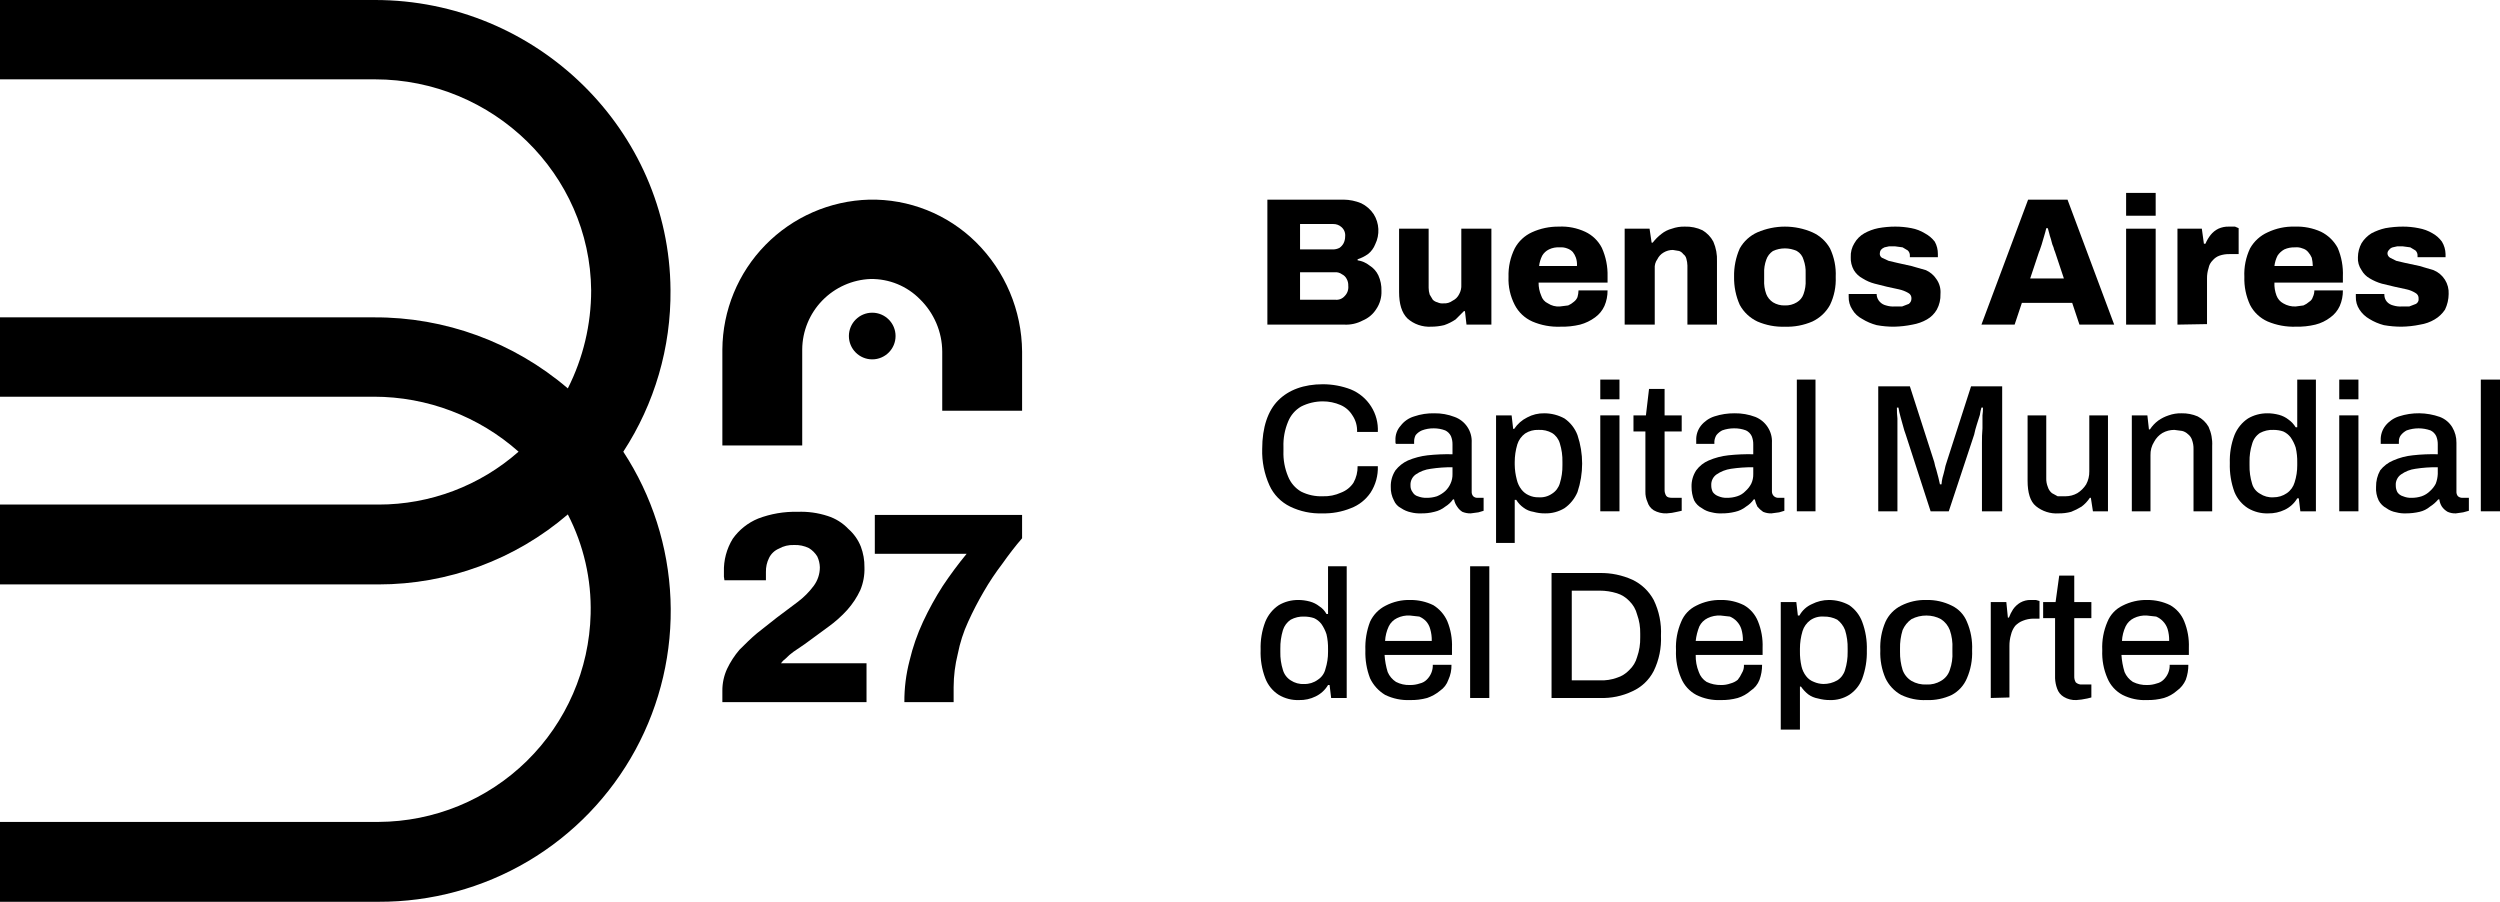 <?xml version="1.0" encoding="UTF-8"?>
<svg id="Layer_2" data-name="Layer 2" xmlns="http://www.w3.org/2000/svg" viewBox="0 0 482.1 173.9">
  <g id="Layer_1-2" data-name="Layer 1">
    <g>
      <path d="M262.8,61.8c1.07-.45,1.98-1.21,2.6-2.2.7-1.03,1.05-2.26,1-3.5.03-1.03-.17-2.06-.6-3-.37-.78-.96-1.44-1.7-1.9-.66-.53-1.46-.88-2.3-1v-.2c.71-.23,1.39-.57,2-1,.63-.5,1.11-1.15,1.4-1.9.45-.91.65-1.92.6-2.94-.05-1.01-.36-2-.9-2.86-.6-.9-1.43-1.63-2.4-2.1-1.08-.45-2.23-.69-3.4-.7h-14.7v24.1h14.8c1.25.07,2.5-.21,3.6-.8ZM250.7,43.2h6.4c.59-.01,1.16.2,1.6.6.25.22.45.5.57.81s.17.65.13.99c0,.45-.1.9-.3,1.3-.19.36-.46.67-.8.9-.4.2-.85.31-1.3.3h-6.3v-4.9ZM257.5,57.8h-6.8v-5.3h6.7c.5-.04,1,.1,1.4.4.39.19.71.51.9.9.22.4.32.85.3,1.3.04.36,0,.73-.12,1.08-.12.35-.32.66-.58.92-.22.25-.5.45-.81.57s-.65.17-.99.13Z"/>
      <path d="M281.8,54.9c.04.63-.1,1.25-.4,1.8-.27.57-.73,1.03-1.3,1.3-.49.36-1.09.54-1.7.5-.41.05-.83-.02-1.2-.2-.34-.08-.65-.25-.9-.5l-.6-1c-.13-.42-.2-.86-.2-1.3v-11.4h-5.7v12.2c0,2.3.5,4,1.6,5.1.62.56,1.35.99,2.14,1.26.79.27,1.63.39,2.46.34.84,0,1.68-.1,2.5-.3.78-.27,1.52-.64,2.2-1.1l1.6-1.6h.2l.3,2.6h4.8v-18.5h-5.8v10.8Z"/>
      <path d="M295.5,62c1.7.73,3.55,1.07,5.4,1,1.28.03,2.56-.1,3.8-.4,1.05-.28,2.03-.76,2.9-1.4.78-.56,1.4-1.32,1.8-2.2.41-.95.61-1.97.6-3h-5.6c-.01.44-.08.88-.2,1.3-.15.36-.39.67-.7.9-.33.29-.7.53-1.1.7l-1.6.2c-.81.06-1.62-.15-2.3-.6-.31-.14-.59-.35-.81-.61-.22-.26-.39-.56-.49-.89-.34-.79-.51-1.64-.5-2.5h13.3v-1.2c.05-1.89-.32-3.77-1.1-5.5-.69-1.36-1.82-2.45-3.2-3.1-1.59-.74-3.34-1.09-5.1-1-1.79-.02-3.57.35-5.2,1.1-1.41.65-2.57,1.73-3.3,3.1-.85,1.71-1.26,3.6-1.2,5.5-.08,1.87.34,3.73,1.2,5.4.73,1.42,1.93,2.55,3.4,3.2ZM297.4,49.3c.3-.52.76-.94,1.3-1.2.65-.32,1.38-.45,2.1-.4.48-.04.95.03,1.4.2.42.14.8.38,1.1.7.26.33.46.7.6,1.1.17.51.24,1.06.2,1.6h-7.3c.08-.7.28-1.37.6-2Z"/>
      <path d="M319.1,51.8c-.05-.64.12-1.28.5-1.8.26-.54.68-1,1.2-1.3.54-.33,1.17-.5,1.8-.5l1.2.2c.32.11.6.32.8.6.3.21.52.54.6.9.12.42.19.86.2,1.3v11.4h5.7v-12.2c.06-1.3-.18-2.6-.7-3.8-.48-.91-1.21-1.67-2.1-2.2-1.06-.5-2.23-.74-3.4-.7-.85-.02-1.7.11-2.5.4-.73.19-1.41.53-2,1-.64.49-1.21,1.06-1.7,1.7h-.2l-.4-2.7h-4.8v18.5h5.8v-10.8Z"/>
      <path d="M338.9,62c1.67.72,3.48,1.07,5.3,1,1.82.07,3.63-.28,5.3-1,1.44-.68,2.64-1.8,3.4-3.2.81-1.68,1.18-3.54,1.1-5.4.09-1.9-.29-3.79-1.1-5.5-.77-1.37-1.96-2.46-3.4-3.1-1.67-.73-3.48-1.1-5.3-1.1s-3.63.38-5.3,1.1c-1.44.64-2.63,1.73-3.4,3.1-.77,1.73-1.14,3.61-1.1,5.5-.03,1.86.34,3.7,1.1,5.4.76,1.4,1.96,2.52,3.4,3.2ZM340.2,54v-1.3c-.04-.88.1-1.77.4-2.6.23-.7.69-1.29,1.3-1.7.72-.33,1.51-.5,2.3-.5s1.58.17,2.3.5c.64.37,1.11.98,1.3,1.7.3.83.44,1.72.4,2.6v1.3c.05.92-.09,1.83-.4,2.7-.22.67-.69,1.24-1.3,1.6-.69.42-1.49.63-2.3.6-.81.03-1.61-.18-2.3-.6-.59-.39-1.04-.94-1.3-1.6-.31-.86-.45-1.78-.4-2.7Z"/>
      <path d="M368.8,62.6c.98-.17,1.93-.5,2.8-1,.79-.45,1.45-1.11,1.9-1.9.5-.92.74-1.96.7-3,.09-1.03-.19-2.06-.8-2.9-.49-.75-1.19-1.33-2-1.7l-2.8-.8-2.7-.6-1.7-.4-1.3-.6c-.13-.09-.24-.21-.31-.35-.07-.14-.1-.3-.09-.45,0-.25.07-.49.2-.7.19-.22.43-.39.7-.5l.9-.2h1.1l1.5.2,1,.6c.13.13.24.28.31.46s.1.36.09.54v.3h5.4v-.6c.01-.84-.19-1.67-.6-2.4-.51-.66-1.16-1.21-1.9-1.6-.8-.49-1.68-.83-2.6-1-1.02-.2-2.06-.3-3.1-.3-1.11,0-2.21.1-3.3.3-.95.19-1.86.53-2.7,1-.79.45-1.45,1.11-1.9,1.9-.5.81-.75,1.75-.7,2.7-.04.87.17,1.74.6,2.5.41.68,1,1.23,1.7,1.6.71.45,1.49.79,2.3,1l2.4.6,2.3.5c.63.14,1.24.37,1.8.7.2.1.36.26.47.46.11.2.15.42.13.64,0,.19-.04.39-.13.56-.09.17-.22.32-.37.44l-1.3.5h-1.4c-.57.04-1.15-.03-1.7-.2-.46-.11-.88-.35-1.2-.7-.34-.35-.55-.81-.6-1.3v-.2h-5.4v.5c-.03.89.21,1.76.7,2.5.45.77,1.11,1.39,1.9,1.8.87.54,1.81.94,2.8,1.2,1.12.21,2.26.31,3.4.3,1.18-.03,2.35-.16,3.5-.4Z"/>
      <path d="M389.9,58.4h9.7l1.4,4.2h6.7l-9-24.1h-7.6l-9,24.1h6.4l1.4-4.2ZM393.2,48.6c.2-.4.3-.9.5-1.4l.5-1.7c.2-.6.3-1.1.4-1.5h.3l.3,1.1c.1.5.3.9.4,1.4.09.41.22.82.4,1.2.07.31.17.61.3.9l1.7,5.1h-6.5l1.7-5.1Z"/>
      <rect x="410" y="44.1" width="5.7" height="18.5"/>
      <rect x="410" y="37.2" width="5.7" height="4.4"/>
      <path d="M431.7,44l-.7-.3h-1.2c-.69-.02-1.37.12-2,.4-.58.28-1.09.69-1.5,1.2-.41.52-.75,1.09-1,1.7h-.3l-.4-2.9h-4.7v18.5l5.7-.1v-8.8c-.01-.68.09-1.35.3-2,.1-.57.38-1.09.8-1.5.35-.41.79-.72,1.3-.9.61-.21,1.25-.31,1.9-.3h1.8v-5Z"/>
      <path d="M451.8,56h-5.5c0,.45-.1.9-.3,1.3-.11.38-.36.7-.7.9-.33.29-.7.53-1.1.7l-1.5.2c-.84.04-1.68-.17-2.4-.6-.6-.32-1.06-.86-1.3-1.5-.3-.8-.44-1.65-.4-2.5h13.2v-1.2c.08-1.89-.26-3.76-1-5.5-.72-1.34-1.84-2.42-3.2-3.1-1.6-.73-3.35-1.07-5.1-1-1.8-.05-3.58.33-5.2,1.1-1.44.64-2.63,1.73-3.4,3.1-.81,1.71-1.19,3.6-1.1,5.5-.06,1.86.32,3.71,1.1,5.4.73,1.42,1.93,2.55,3.4,3.2,1.71.72,3.55,1.06,5.4,1,1.28.03,2.56-.1,3.8-.4,1.05-.26,2.04-.74,2.9-1.4.78-.56,1.4-1.32,1.8-2.2.41-.95.61-1.97.6-3ZM439.2,49.3c.33-.5.78-.91,1.3-1.2.66-.3,1.38-.43,2.1-.4.48-.05.96.02,1.4.2.43.11.82.36,1.1.7.29.33.53.7.7,1.1.12.53.19,1.06.2,1.6h-7.4c.08-.7.28-1.37.6-2Z"/>
      <path d="M463.1,63c1.21-.02,2.42-.15,3.6-.4.99-.15,1.94-.49,2.8-1,.8-.47,1.49-1.12,2-1.9.45-.94.69-1.96.7-3,.05-.97-.2-1.94-.72-2.76s-1.28-1.47-2.18-1.84l-2.7-.8-2.8-.6-1.7-.4-1.2-.6c-.14-.08-.26-.2-.35-.34-.09-.14-.14-.3-.15-.46,0-.13.02-.26.07-.38.05-.12.13-.23.23-.32.17-.24.42-.42.7-.5l.9-.2h1l1.5.2,1,.6c.13.13.24.28.31.46s.1.36.09.54v.3h5.4v-.6c-.02-.85-.26-1.68-.7-2.4-.48-.66-1.09-1.2-1.8-1.6-.83-.5-1.75-.83-2.7-1-.99-.2-1.99-.3-3-.3-1.14,0-2.28.1-3.4.3-.94.21-1.85.55-2.7,1-.77.48-1.42,1.13-1.9,1.9-.45.83-.69,1.76-.7,2.7-.06.89.19,1.77.7,2.5.37.67.93,1.23,1.6,1.6.72.43,1.49.77,2.3,1l2.5.6,2.3.5c.6.13,1.18.37,1.7.7.2.1.36.26.47.46.11.2.15.42.13.64.03.2,0,.4-.1.58s-.23.33-.4.42l-1.3.5h-1.4c-.57.04-1.15-.03-1.7-.2-.46-.11-.88-.35-1.2-.7-.31-.36-.49-.82-.5-1.3v-.2h-5.5v.5c-.03.89.21,1.76.7,2.5.48.74,1.13,1.36,1.9,1.8.87.54,1.81.94,2.8,1.2,1.12.2,2.26.3,3.4.3Z"/>
      <path d="M264.3,95c.98-1.52,1.47-3.3,1.4-5.1h-3.9c.02,1.12-.25,2.22-.8,3.2-.58.87-1.42,1.53-2.4,1.9-1.1.5-2.29.74-3.5.7-1.45.06-2.9-.25-4.2-.9-1.13-.66-2.01-1.68-2.5-2.9-.65-1.55-.96-3.22-.9-4.9v-.8c-.06-1.68.25-3.35.9-4.9.49-1.22,1.37-2.24,2.5-2.9,1.3-.66,2.74-1,4.2-1,1.17,0,2.33.24,3.4.7.96.41,1.76,1.11,2.3,2,.64.94.95,2.06.9,3.2h4c.09-1.74-.36-3.46-1.3-4.93-.93-1.47-2.3-2.61-3.9-3.27-1.72-.66-3.55-1-5.4-1-3.7,0-6.6,1.1-8.6,3.1s-3.1,5.2-3.1,9.4c-.07,2.41.41,4.8,1.4,7,.81,1.79,2.23,3.24,4,4.1,1.93.93,4.06,1.38,6.2,1.3,1.88.05,3.76-.29,5.5-1,1.55-.58,2.87-1.63,3.8-3Z"/>
      <path d="M285.1,98.8l1-.3v-2.5h-1.2c-.15,0-.29-.02-.43-.07-.14-.05-.26-.13-.37-.23-.11-.12-.19-.26-.24-.42-.05-.15-.07-.32-.06-.48v-9.4c.06-1.08-.22-2.15-.82-3.05-.59-.9-1.47-1.59-2.48-1.95-1.24-.48-2.57-.72-3.9-.7-1.32-.03-2.64.17-3.9.6-1.04.31-1.95.94-2.6,1.8-.69.76-1.05,1.77-1,2.8v.4c0,.05,0,.11.02.16.02.05.04.1.08.14h3.5v-.5c0-.42.11-.83.3-1.2.32-.39.73-.7,1.2-.9.73-.28,1.51-.41,2.3-.4.75,0,1.5.13,2.2.4.48.23.87.62,1.1,1.1.21.51.31,1.05.3,1.6v1.9c-1.6-.04-3.21.03-4.8.2-1.31.15-2.59.49-3.8,1-.94.43-1.76,1.08-2.4,1.9-.62.95-.94,2.07-.9,3.2-.03.9.18,1.8.6,2.6.27.65.77,1.19,1.4,1.5.57.39,1.22.66,1.9.8.62.16,1.26.22,1.9.2.88.02,1.75-.08,2.6-.3.77-.17,1.49-.51,2.1-1,.59-.36,1.1-.83,1.5-1.4h.2c.09.51.3.98.6,1.4.25.4.6.75,1,1,.51.21,1.05.31,1.6.3l1.5-.2ZM280.1,91.4c.02.66-.12,1.31-.4,1.9-.24.53-.58,1-1,1.4-.47.42-1.01.76-1.6,1-.65.21-1.32.31-2,.3-.58.02-1.16-.09-1.7-.3-.21-.06-.41-.16-.58-.3-.17-.14-.31-.31-.42-.5-.28-.37-.42-.83-.4-1.3-.02-.41.05-.81.23-1.18.17-.37.44-.68.77-.92.86-.6,1.86-.97,2.9-1.1,1.39-.21,2.79-.31,4.2-.3v1.3Z"/>
      <path d="M304.2,94.9c1.2-3.57,1.2-7.43,0-11-.49-1.3-1.36-2.41-2.5-3.2-1.2-.66-2.54-1-3.9-1-1.15-.02-2.29.25-3.3.8-1.01.5-1.87,1.26-2.5,2.2h-.2l-.3-2.6h-3v24.6h3.6v-8.3h.3c.36.59.83,1.1,1.4,1.5.55.42,1.21.7,1.9.8.72.2,1.46.31,2.2.3,1.34.04,2.65-.31,3.8-1,1.11-.78,1.97-1.85,2.5-3.1ZM301.3,89.7c.02,1.19-.15,2.37-.5,3.5-.24.83-.77,1.54-1.5,2-.76.53-1.68.77-2.6.7-.66.02-1.31-.12-1.9-.4-.55-.24-1.03-.62-1.4-1.1-.44-.56-.74-1.21-.9-1.9-.25-.95-.39-1.92-.4-2.9v-.5c0-1.15.17-2.3.5-3.4.26-.84.79-1.58,1.5-2.1.77-.5,1.68-.74,2.6-.7.91-.05,1.81.16,2.6.6.73.46,1.26,1.17,1.5,2,.36,1.17.53,2.38.5,3.6v.6Z"/>
      <rect x="308.6" y="80.1" width="3.7" height="18.5"/>
      <rect x="308.6" y="73.2" width="3.7" height="3.8"/>
      <path d="M324.3,98.5v-2.5h-1.8c-.6,0-1-.1-1.2-.4-.22-.36-.32-.78-.3-1.2v-11.2h3.3v-3.1h-3.3v-5.1h-3l-.6,5.1h-2.4v3.1h2.3v11.6c-.02.69.12,1.37.4,2,.19.66.62,1.23,1.2,1.6.76.43,1.63.64,2.5.6l1-.1,1-.2.9-.2Z"/>
      <path d="M344.1,96h-1.2c-.32,0-.62-.13-.85-.35-.22-.23-.35-.53-.35-.85v-9.4c.06-1.06-.22-2.12-.8-3.01-.57-.9-1.41-1.59-2.4-1.99-1.28-.48-2.63-.72-4-.7-1.32-.01-2.64.19-3.9.6-1.02.33-1.93.96-2.6,1.8-.62.8-.94,1.79-.9,2.8v.7h3.5v-.5c.04-.43.18-.84.4-1.2.3-.37.68-.68,1.1-.9.74-.27,1.52-.4,2.3-.4.78-.01,1.57.12,2.3.4.48.23.87.62,1.1,1.1.21.51.31,1.05.3,1.6v1.9c-1.6-.04-3.21.03-4.8.2-1.31.14-2.59.48-3.8,1-.96.41-1.78,1.06-2.4,1.9-.62.95-.94,2.07-.9,3.2,0,.89.16,1.78.5,2.6.34.64.86,1.16,1.5,1.5.56.41,1.21.68,1.9.8.62.16,1.26.23,1.9.2.88.01,1.75-.09,2.6-.3.77-.17,1.49-.51,2.1-1,.59-.36,1.1-.83,1.5-1.4h.2c.11.49.27.96.5,1.4.32.38.69.72,1.1,1,.51.21,1.05.32,1.6.3l1.5-.2,1-.3v-2.5ZM338.1,91.4c.02.66-.12,1.31-.4,1.9-.28.53-.65,1-1.1,1.4-.44.47-.99.81-1.6,1-.64.21-1.32.31-2,.3-.55.02-1.09-.09-1.6-.3-.44-.15-.82-.43-1.1-.8-.2-.4-.31-.85-.3-1.3-.02-.41.05-.81.23-1.18.17-.37.44-.68.77-.92.84-.58,1.79-.95,2.8-1.1,1.42-.21,2.86-.31,4.3-.3v1.3Z"/>
      <rect x="346.5" y="73.2" width="3.6" height="25.4"/>
      <path d="M382.3,82.6c-.08.93-.11,1.87-.1,2.8v13.2h3.9v-24.1h-6l-4.7,14.6c-.18.49-.31.99-.4,1.5-.1.5-.3,1.1-.4,1.5-.1.43-.17.86-.2,1.3h-.3l-.3-1.3c-.1-.5-.3-1-.4-1.5-.17-.49-.3-.99-.4-1.5l-4.7-14.6h-6.1v24.1h3.7v-17.9c-.08-.7-.11-1.4-.1-2.1h.3c.1.61.23,1.21.4,1.8.2.6.3,1.2.5,1.8.14.54.3,1.08.5,1.6l4.8,14.8h3.5l4.9-14.8c.13-.64.3-1.28.5-1.9l.6-1.9c.06-.47.16-.94.3-1.4h.3c0,.5-.03,1-.1,1.5v2.5Z"/>
      <path d="M406.5,80.1h-3.6v10.8c.02.87-.19,1.73-.6,2.5-.43.69-1.01,1.27-1.7,1.7-.7.4-1.49.6-2.3.6h-1.5l-1.1-.6c-.38-.31-.66-.73-.8-1.2-.22-.54-.32-1.12-.3-1.7v-12.1h-3.6v12.6c0,2.3.5,4,1.6,4.9,1.24,1.01,2.81,1.51,4.4,1.4.81.01,1.62-.09,2.4-.3.7-.27,1.36-.61,2-1,.63-.47,1.17-1.04,1.6-1.7h.2l.4,2.6h2.9v-18.5Z"/>
      <path d="M423.8,80.3c-.98-.42-2.04-.62-3.1-.6-.85-.02-1.7.11-2.5.4-.71.23-1.39.57-2,1-.63.47-1.17,1.04-1.6,1.7h-.2l-.3-2.7h-3v18.5h3.6v-10.8c-.03-.92.21-1.82.7-2.6.37-.7.92-1.29,1.6-1.7.7-.4,1.49-.6,2.3-.6l1.5.2c.41.1.79.31,1.1.6.37.28.65.66.8,1.1.21.58.32,1.19.3,1.8v12h3.6v-12.6c.07-1.27-.17-2.54-.7-3.7-.49-.86-1.22-1.55-2.1-2Z"/>
      <path d="M443,82.4h-.3c-.36-.59-.83-1.1-1.4-1.5-.53-.42-1.15-.72-1.8-.9-.75-.2-1.52-.31-2.3-.3-1.3,0-2.58.34-3.7,1-1.17.78-2.07,1.9-2.6,3.2-.66,1.72-.96,3.56-.9,5.4-.06,1.91.24,3.81.9,5.6.53,1.28,1.43,2.36,2.6,3.1,1.18.7,2.53,1.05,3.9,1,1.11.02,2.2-.22,3.2-.7,1-.48,1.84-1.25,2.4-2.2h.3l.3,2.5h3v-25.4h-3.6v9.2ZM443,89.7c.01,1.12-.16,2.23-.5,3.3-.24.85-.77,1.6-1.5,2.1-.76.53-1.67.81-2.6.8-.92.06-1.83-.19-2.6-.7-.73-.41-1.27-1.09-1.5-1.9-.36-1.17-.53-2.38-.5-3.6v-.6c-.03-1.19.14-2.37.5-3.5.23-.86.76-1.6,1.5-2.1.8-.43,1.69-.64,2.6-.6.65,0,1.29.09,1.9.3.55.25,1.03.63,1.4,1.1.43.61.77,1.29,1,2,.22.95.32,1.92.3,2.9v.5Z"/>
      <rect x="451.1" y="80.1" width="3.7" height="18.5"/>
      <rect x="451.1" y="73.2" width="3.7" height="3.8"/>
      <path d="M474,95.7c-.11-.12-.19-.26-.24-.42-.05-.15-.07-.32-.06-.48v-9.4c.02-1.06-.26-2.1-.8-3-.55-.92-1.4-1.62-2.4-2-2.55-.9-5.33-.94-7.9-.1-1.02.33-1.93.96-2.6,1.8-.62.8-.94,1.79-.9,2.8v.7h3.5v-.5c0-.43.13-.86.4-1.2.3-.37.68-.68,1.1-.9,1.49-.53,3.11-.53,4.6,0,.48.23.87.62,1.1,1.1.21.51.31,1.05.3,1.6v1.9c-1.6-.04-3.21.02-4.8.2-1.31.13-2.6.47-3.8,1-.98.41-1.84,1.06-2.5,1.9-.55.98-.82,2.08-.8,3.2-.06.9.12,1.79.5,2.6.34.64.86,1.16,1.5,1.5.56.41,1.21.68,1.9.8.62.16,1.26.23,1.9.2.88,0,1.75-.1,2.6-.3.74-.17,1.42-.51,2-1,.6-.38,1.14-.85,1.6-1.4h.2c.06.5.23.98.5,1.4.29.41.67.75,1.1,1,.5.22,1.05.33,1.6.3l1.4-.2,1.1-.3v-2.5h-1.3c-.29,0-.57-.11-.8-.3ZM470.1,91.4c-.03.65-.16,1.29-.4,1.9-.28.53-.65,1-1.1,1.4-.45.45-1,.79-1.6,1-.65.21-1.32.31-2,.3-.55.02-1.09-.09-1.6-.3-.45-.12-.84-.41-1.1-.8-.2-.4-.31-.85-.3-1.3-.03-.41.05-.81.23-1.18.17-.37.44-.68.77-.92.83-.59,1.79-.97,2.8-1.1,1.42-.22,2.86-.32,4.3-.3v1.3Z"/>
      <rect x="478.4" y="73.2" width="3.7" height="25.4"/>
      <path d="M256.1,118.4h-.3c-.33-.61-.81-1.13-1.4-1.5-.53-.42-1.15-.72-1.8-.9-.75-.2-1.52-.31-2.3-.3-1.3,0-2.58.34-3.7,1-1.17.78-2.07,1.9-2.6,3.2-.66,1.72-.96,3.56-.9,5.4-.07,1.88.23,3.75.9,5.5.5,1.32,1.41,2.44,2.6,3.2,1.18.7,2.53,1.05,3.9,1,1.11.03,2.21-.21,3.2-.7,1-.48,1.84-1.25,2.4-2.2h.3l.3,2.5h3v-25.4h-3.6v9.2ZM256.1,125.7c.01,1.12-.16,2.23-.5,3.3-.2.87-.74,1.62-1.5,2.1-.75.55-1.67.83-2.6.8-.92.06-1.83-.19-2.6-.7-.73-.46-1.26-1.17-1.5-2-.36-1.13-.53-2.31-.5-3.5v-.6c-.02-1.22.15-2.43.5-3.6.26-.82.79-1.52,1.5-2,.8-.43,1.69-.64,2.6-.6.65,0,1.29.1,1.9.3.55.25,1.03.63,1.4,1.1.43.61.77,1.29,1,2,.22.95.32,1.92.3,2.9v.5Z"/>
      <path d="M276.4,116.7c-1.37-.67-2.88-1.01-4.4-1-1.67-.05-3.32.33-4.8,1.1-1.32.66-2.38,1.76-3,3.1-.67,1.75-.97,3.62-.9,5.5-.06,1.84.24,3.68.9,5.4.63,1.33,1.64,2.44,2.9,3.2,1.49.73,3.14,1.07,4.8,1,1.11.03,2.23-.11,3.3-.4.91-.31,1.76-.78,2.5-1.4.75-.51,1.31-1.25,1.6-2.1.42-.91.63-1.9.6-2.9h-3.6c.02.54-.08,1.08-.29,1.58-.21.5-.52.95-.91,1.32-.36.35-.81.59-1.3.7-.61.21-1.25.31-1.9.3-.94.04-1.87-.17-2.7-.6-.71-.46-1.27-1.12-1.6-1.9-.33-1.07-.53-2.18-.6-3.3h13v-1.4c.07-1.74-.24-3.48-.9-5.1-.56-1.28-1.51-2.36-2.7-3.1ZM267.1,123.6c.05-.97.29-1.92.7-2.8.34-.7.9-1.26,1.6-1.6.77-.38,1.64-.56,2.5-.5l1.8.2c.49.21.93.51,1.3.9.38.43.66.94.8,1.5.22.75.32,1.52.3,2.3h-9Z"/>
      <rect x="283.5" y="109.2" width="3.7" height="25.4"/>
      <path d="M314.8,111.8c-1.98-.89-4.13-1.34-6.3-1.3h-9.3v24.1h9.3c2.17.08,4.34-.36,6.3-1.3,1.77-.8,3.21-2.17,4.1-3.9,1.03-2.11,1.51-4.45,1.4-6.8.12-2.38-.36-4.76-1.4-6.9-.92-1.7-2.35-3.07-4.1-3.9ZM316.3,122.9c.03,1.29-.17,2.58-.6,3.8-.26.96-.78,1.82-1.5,2.5-.66.7-1.48,1.22-2.4,1.5-1.06.38-2.18.55-3.3.5h-5.4v-17.3h5.4c1.12,0,2.23.17,3.3.5.92.28,1.74.8,2.4,1.5.73.71,1.25,1.61,1.5,2.6.43,1.19.63,2.44.6,3.7v.7Z"/>
      <path d="M336.3,116.7c-1.37-.68-2.87-1.02-4.4-1-1.67-.04-3.32.34-4.8,1.1-1.32.64-2.35,1.74-2.9,3.1-.75,1.73-1.09,3.61-1,5.5-.08,1.85.26,3.7,1,5.4.57,1.37,1.6,2.5,2.9,3.2,1.46.73,3.07,1.07,4.7,1,1.11.03,2.23-.11,3.3-.4.92-.28,1.78-.76,2.5-1.4.77-.5,1.37-1.24,1.7-2.1.34-.93.51-1.91.5-2.9h-3.5c.04.56-.1,1.12-.4,1.6-.21.47-.48.9-.8,1.3-.41.33-.89.57-1.4.7-.58.21-1.19.31-1.8.3-.97.02-1.93-.18-2.8-.6-.7-.44-1.23-1.11-1.5-1.9-.43-1.05-.63-2.17-.6-3.3h12.9v-1.4c.07-1.74-.24-3.48-.9-5.1-.53-1.31-1.48-2.4-2.7-3.1ZM327,123.6c.1-.96.34-1.9.7-2.8.34-.7.9-1.26,1.6-1.6.78-.38,1.64-.55,2.5-.5l1.8.2c.49.21.93.51,1.3.9.41.42.72.94.9,1.5.22.75.32,1.52.3,2.3h-9.1Z"/>
      <path d="M356.6,116.7c-1.2-.66-2.54-1-3.9-1-1.15,0-2.28.28-3.3.8-1.02.45-1.86,1.22-2.4,2.2h-.3l-.3-2.6h-3v24.6h3.7v-8.3h.2c.39.57.86,1.07,1.4,1.5.56.41,1.21.68,1.9.8.75.2,1.52.31,2.3.3,1.31.04,2.59-.31,3.7-1,1.14-.75,2.01-1.83,2.5-3.1.65-1.76.95-3.63.9-5.5.06-1.87-.24-3.74-.9-5.5-.49-1.3-1.36-2.41-2.5-3.2ZM356.3,125.7c.02,1.19-.15,2.37-.5,3.5-.24.83-.77,1.54-1.5,2-.82.47-1.75.71-2.7.7-.62-.02-1.23-.15-1.8-.4-.6-.22-1.12-.6-1.5-1.1-.44-.56-.74-1.21-.9-1.9-.21-.95-.32-1.92-.3-2.9v-.5c0-1.15.17-2.3.5-3.4.26-.84.79-1.58,1.5-2.1.76-.53,1.68-.77,2.6-.7.9-.02,1.8.18,2.6.6.68.52,1.19,1.21,1.5,2,.36,1.17.53,2.38.5,3.6v.6Z"/>
      <path d="M376.4,116.8c-1.52-.76-3.2-1.14-4.9-1.1-1.7-.05-3.39.33-4.9,1.1-1.32.66-2.38,1.76-3,3.1-.75,1.73-1.09,3.61-1,5.5-.08,1.85.26,3.7,1,5.4.64,1.35,1.69,2.47,3,3.2,1.53.73,3.21,1.08,4.9,1,1.69.07,3.37-.28,4.9-1,1.3-.7,2.33-1.83,2.9-3.2.74-1.7,1.08-3.55,1-5.4.09-1.89-.25-3.77-1-5.5-.55-1.36-1.58-2.46-2.9-3.1ZM376,129.2c-.28.89-.89,1.64-1.7,2.1-.84.51-1.82.75-2.8.7-1.01.05-2.02-.19-2.9-.7-.79-.49-1.39-1.23-1.7-2.1-.35-1.13-.52-2.31-.5-3.5v-.6c-.03-1.22.14-2.43.5-3.6.37-.84.95-1.57,1.7-2.1.9-.47,1.89-.71,2.9-.7.98,0,1.94.23,2.8.7.77.5,1.37,1.24,1.7,2.1.4,1.15.57,2.38.5,3.6v.6c.07,1.19-.1,2.38-.5,3.5Z"/>
      <path d="M391.6,115.7c-.7-.02-1.39.16-2,.5-.56.33-1.03.77-1.4,1.3-.33.5-.59,1.04-.8,1.6h-.2l-.3-3h-3v18.5l3.6-.1v-9.9c-.01-.74.09-1.49.3-2.2.14-.62.42-1.2.8-1.7.42-.44.93-.79,1.5-1,.64-.26,1.31-.39,2-.4h1.2v-3.4l-.7-.2h-1Z"/>
      <path d="M400,111h-2.9l-.7,5.1h-2.4v3.1h2.3v11.6c.03.68.16,1.36.4,2,.22.67.69,1.24,1.3,1.6.72.43,1.56.64,2.4.6l1-.1,1.1-.2.8-.2v-2.5h-1.8c-.22.02-.43,0-.64-.08-.21-.07-.4-.18-.56-.32-.22-.36-.32-.78-.3-1.2v-11.2h3.3v-3.1h-3.3v-5.1Z"/>
      <path d="M418.5,116.7c-1.37-.67-2.88-1.01-4.4-1-1.67-.04-3.32.34-4.8,1.1-1.32.64-2.35,1.74-2.9,3.1-.75,1.73-1.09,3.61-1,5.5-.08,1.85.26,3.7,1,5.4.57,1.37,1.6,2.5,2.9,3.2,1.45.73,3.07,1.08,4.7,1,1.11.03,2.23-.11,3.3-.4.92-.28,1.78-.76,2.5-1.4.75-.53,1.33-1.26,1.7-2.1.34-.93.51-1.91.5-2.9h-3.6c.02.54-.08,1.08-.29,1.58-.21.5-.52.95-.91,1.32-.36.35-.81.59-1.3.7-.58.2-1.19.3-1.8.3-.97.04-1.93-.17-2.8-.6-.71-.46-1.27-1.12-1.6-1.9-.33-1.07-.53-2.18-.6-3.3h13v-1.4c.07-1.74-.24-3.48-.9-5.1-.53-1.31-1.48-2.4-2.7-3.1ZM409.2,123.6c.05-.97.29-1.92.7-2.8.34-.7.9-1.26,1.6-1.6.77-.38,1.64-.56,2.5-.5l1.8.2c.49.21.93.51,1.3.9.41.42.72.94.9,1.5.22.75.32,1.52.3,2.3h-9.1Z"/>
      <path d="M120.2,87.1c6.05-9.27,9.21-20.13,9.1-31.2-.2-30.8-25.8-55.9-57-55.9H0v15.3h72.3c22.8,0,41.5,18.3,41.7,40.7,0,6.57-1.54,13.04-4.5,18.9,1.3,1.1,2.5,2.3,3.7,3.5,2.64,2.64,4.98,5.56,7,8.7,0,0,0,0,0,0-2.02-3.14-4.36-6.06-7-8.7-1.2-1.2-2.4-2.4-3.7-3.5-1.92,3.82-4.46,7.3-7.5,10.3-.62.68-1.29,1.32-2,1.9h0c.71-.58,1.38-1.22,2-1.9,3.04-3,5.58-6.48,7.5-10.3-10.42-8.91-23.69-13.77-37.4-13.7H0v15.3h72.1c10.28,0,20.21,3.77,27.9,10.6-7.45,6.58-17.06,10.21-27,10.2H0v15.4h73c13.39,0,26.34-4.78,36.5-13.5,0,0,0,0,0,0,0,0,0,0,0,0,3.06,5.93,4.57,12.53,4.4,19.2-.26,10.69-4.68,20.86-12.31,28.35s-17.89,11.7-28.59,11.75H0v15.4h73c10.13.04,20.09-2.66,28.81-7.81,8.72-5.16,15.88-12.58,20.72-21.48,4.84-8.9,7.18-18.95,6.77-29.07-.41-10.12-3.55-19.95-9.1-28.43Z"/>
      <path d="M151.5,127c.46-.48.96-.91,1.5-1.3l2.2-1.5,4.5-3.3c1.35-.97,2.59-2.07,3.7-3.3,1.01-1.14,1.86-2.42,2.5-3.8.58-1.39.85-2.89.8-4.4.02-1.37-.22-2.72-.7-4-.52-1.31-1.34-2.47-2.4-3.4-1.1-1.16-2.48-2.02-4-2.5-1.87-.61-3.83-.88-5.8-.8-2.59-.07-5.18.38-7.6,1.3-1.97.81-3.67,2.16-4.9,3.9-1.18,1.92-1.77,4.15-1.7,6.4v.9c0,.2.1.5.1.7h8v-1.6c-.02-.94.18-1.86.6-2.7.39-.81,1.07-1.45,1.9-1.8.88-.5,1.89-.74,2.9-.7,1-.05,2,.16,2.9.6.65.4,1.2.95,1.6,1.6.31.66.48,1.37.5,2.1,0,1.3-.42,2.56-1.2,3.6-.88,1.18-1.92,2.22-3.1,3.1l-4,3-3.8,3c-1.2,1-2.3,2.1-3.4,3.2-.96,1.12-1.77,2.37-2.4,3.7-.6,1.32-.91,2.75-.9,4.2v2.2h27.8v-7.5h-16.5c.25-.35.55-.65.9-.9Z"/>
      <path d="M168.7,106.8h17.7c-1.64,1.99-3.17,4.06-4.6,6.2-1.42,2.21-2.69,4.52-3.8,6.9-1.12,2.41-1.99,4.92-2.6,7.5-.68,2.61-1.02,5.3-1,8h9.5v-2.9c.01-2.16.28-4.31.8-6.4.42-2.14,1.09-4.22,2-6.2.9-1.98,1.9-3.92,3-5.8,1.08-1.88,2.29-3.68,3.6-5.4,1.2-1.7,2.5-3.4,3.8-4.9v-4.5h-28.4v7.5Z"/>
      <path d="M178.73,40.51c-3.54-1.41-7.32-2.09-11.13-2.01-7.54.21-14.71,3.34-19.99,8.73s-8.26,12.62-8.31,20.17v18.5h15.4v-18.5c.02-3.53,1.41-6.92,3.87-9.45s5.8-4.02,9.33-4.15c1.76-.02,3.52.31,5.15.98s3.11,1.66,4.35,2.92c1.35,1.32,2.42,2.89,3.16,4.62.74,1.73,1.13,3.6,1.14,5.48v11.4h15.4v-11.4c-.06-7.93-3.26-15.52-8.9-21.1-2.71-2.67-5.93-4.78-9.47-6.19Z"/>
      <circle cx="168.2" cy="64.8" r="4.5"/>
    </g>
  </g>
</svg>